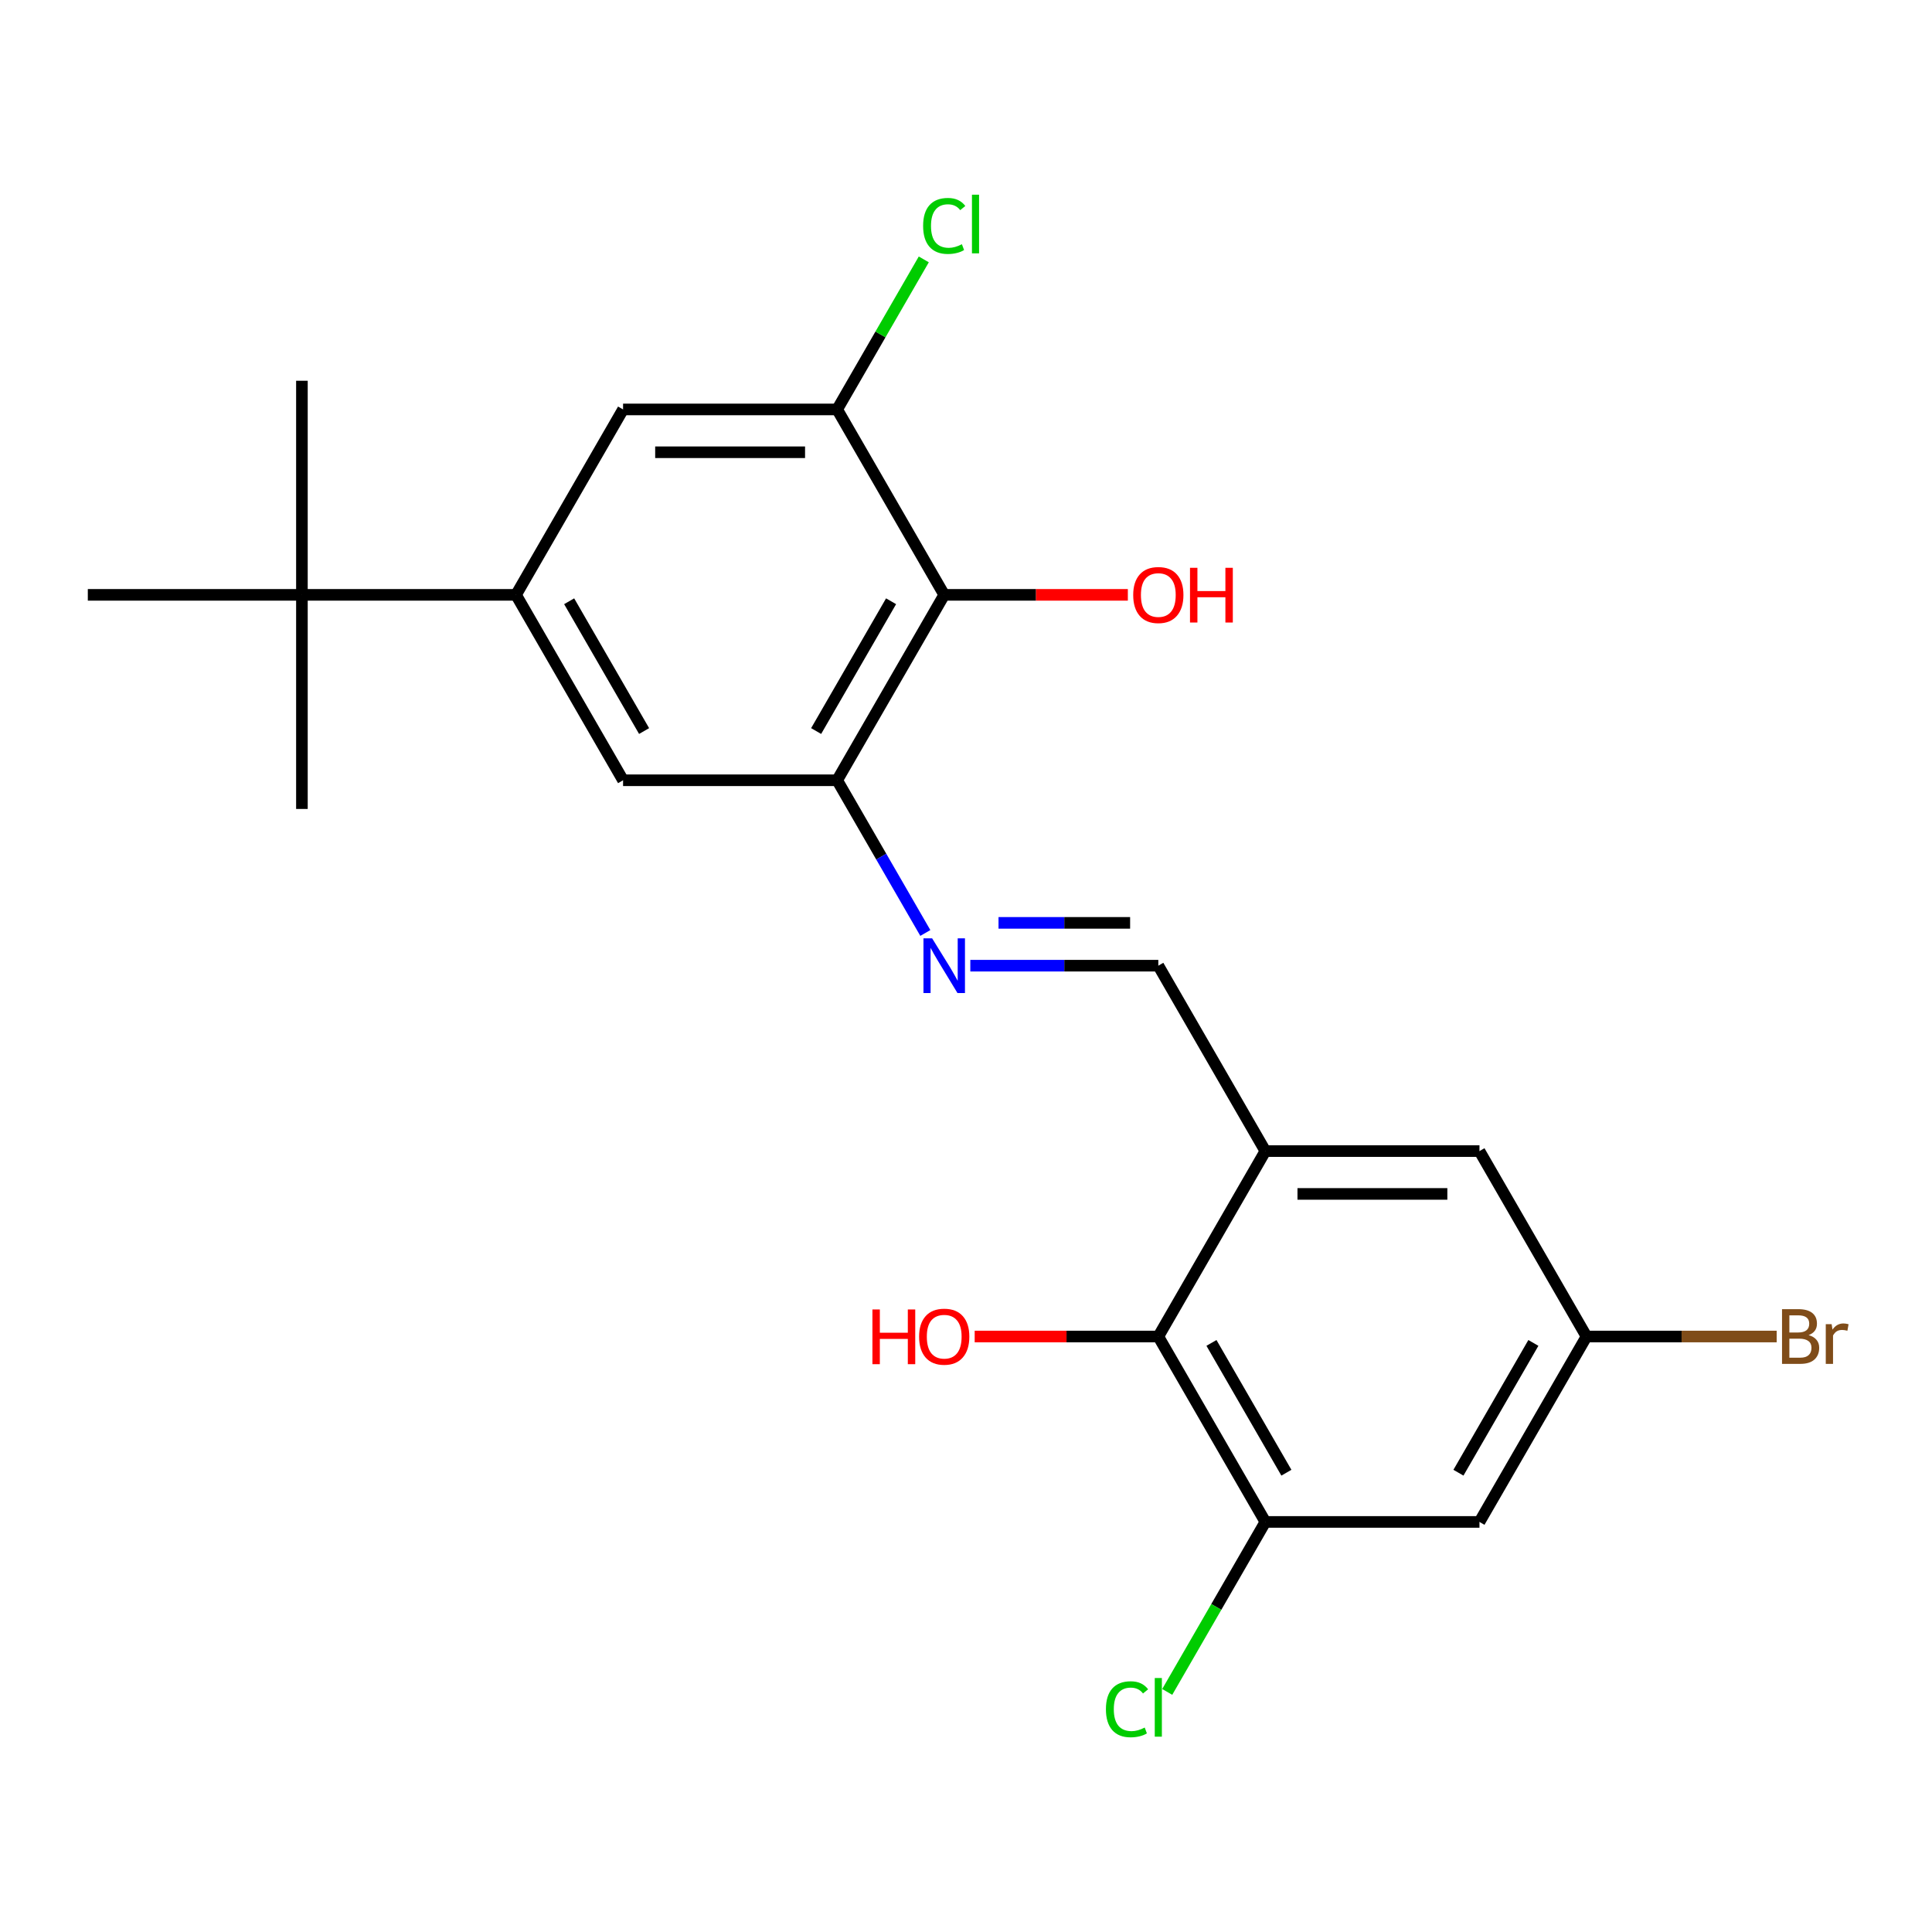<?xml version='1.0' encoding='iso-8859-1'?>
<svg version='1.1' baseProfile='full'
              xmlns='http://www.w3.org/2000/svg'
                      xmlns:rdkit='http://www.rdkit.org/xml'
                      xmlns:xlink='http://www.w3.org/1999/xlink'
                  xml:space='preserve'
width='1000px' height='1000px' viewBox='0 0 1000 1000'>
<!-- END OF HEADER -->
<rect style='opacity:1.0;fill:#FFFFFF;stroke:none' width='1000' height='1000' x='0' y='0'> </rect>
<path class='bond-6' d='M 654.951,595.807 L 599.543,691.778' style='fill:none;fill-rule:evenodd;stroke:#000000;stroke-width:6px;stroke-linecap:butt;stroke-linejoin:miter;stroke-opacity:1' />
<path class='bond-7' d='M 654.951,595.807 L 599.543,499.836' style='fill:none;fill-rule:evenodd;stroke:#000000;stroke-width:6px;stroke-linecap:butt;stroke-linejoin:miter;stroke-opacity:1' />
<path class='bond-12' d='M 654.951,595.807 L 765.769,595.807' style='fill:none;fill-rule:evenodd;stroke:#000000;stroke-width:6px;stroke-linecap:butt;stroke-linejoin:miter;stroke-opacity:1' />
<path class='bond-12' d='M 671.574,617.971 L 749.146,617.971' style='fill:none;fill-rule:evenodd;stroke:#000000;stroke-width:6px;stroke-linecap:butt;stroke-linejoin:miter;stroke-opacity:1' />
<path class='bond-0' d='M 433.316,403.866 L 456.133,443.386' style='fill:none;fill-rule:evenodd;stroke:#000000;stroke-width:6px;stroke-linecap:butt;stroke-linejoin:miter;stroke-opacity:1' />
<path class='bond-0' d='M 456.133,443.386 L 478.95,482.906' style='fill:none;fill-rule:evenodd;stroke:#0000FF;stroke-width:6px;stroke-linecap:butt;stroke-linejoin:miter;stroke-opacity:1' />
<path class='bond-1' d='M 433.316,403.866 L 488.725,307.895' style='fill:none;fill-rule:evenodd;stroke:#000000;stroke-width:6px;stroke-linecap:butt;stroke-linejoin:miter;stroke-opacity:1' />
<path class='bond-1' d='M 422.433,378.388 L 461.219,311.209' style='fill:none;fill-rule:evenodd;stroke:#000000;stroke-width:6px;stroke-linecap:butt;stroke-linejoin:miter;stroke-opacity:1' />
<path class='bond-8' d='M 433.316,403.866 L 322.499,403.866' style='fill:none;fill-rule:evenodd;stroke:#000000;stroke-width:6px;stroke-linecap:butt;stroke-linejoin:miter;stroke-opacity:1' />
<path class='bond-4' d='M 488.725,307.895 L 433.316,211.924' style='fill:none;fill-rule:evenodd;stroke:#000000;stroke-width:6px;stroke-linecap:butt;stroke-linejoin:miter;stroke-opacity:1' />
<path class='bond-16' d='M 488.725,307.895 L 536.249,307.895' style='fill:none;fill-rule:evenodd;stroke:#000000;stroke-width:6px;stroke-linecap:butt;stroke-linejoin:miter;stroke-opacity:1' />
<path class='bond-16' d='M 536.249,307.895 L 583.772,307.895' style='fill:none;fill-rule:evenodd;stroke:#FF0000;stroke-width:6px;stroke-linecap:butt;stroke-linejoin:miter;stroke-opacity:1' />
<path class='bond-2' d='M 502.235,499.836 L 550.889,499.836' style='fill:none;fill-rule:evenodd;stroke:#0000FF;stroke-width:6px;stroke-linecap:butt;stroke-linejoin:miter;stroke-opacity:1' />
<path class='bond-2' d='M 550.889,499.836 L 599.543,499.836' style='fill:none;fill-rule:evenodd;stroke:#000000;stroke-width:6px;stroke-linecap:butt;stroke-linejoin:miter;stroke-opacity:1' />
<path class='bond-2' d='M 516.831,477.673 L 550.889,477.673' style='fill:none;fill-rule:evenodd;stroke:#0000FF;stroke-width:6px;stroke-linecap:butt;stroke-linejoin:miter;stroke-opacity:1' />
<path class='bond-2' d='M 550.889,477.673 L 584.946,477.673' style='fill:none;fill-rule:evenodd;stroke:#000000;stroke-width:6px;stroke-linecap:butt;stroke-linejoin:miter;stroke-opacity:1' />
<path class='bond-3' d='M 267.09,307.895 L 322.499,403.866' style='fill:none;fill-rule:evenodd;stroke:#000000;stroke-width:6px;stroke-linecap:butt;stroke-linejoin:miter;stroke-opacity:1' />
<path class='bond-3' d='M 294.595,311.209 L 333.381,378.388' style='fill:none;fill-rule:evenodd;stroke:#000000;stroke-width:6px;stroke-linecap:butt;stroke-linejoin:miter;stroke-opacity:1' />
<path class='bond-9' d='M 267.09,307.895 L 322.499,211.924' style='fill:none;fill-rule:evenodd;stroke:#000000;stroke-width:6px;stroke-linecap:butt;stroke-linejoin:miter;stroke-opacity:1' />
<path class='bond-11' d='M 267.09,307.895 L 156.272,307.895' style='fill:none;fill-rule:evenodd;stroke:#000000;stroke-width:6px;stroke-linecap:butt;stroke-linejoin:miter;stroke-opacity:1' />
<path class='bond-14' d='M 433.316,211.924 L 455.735,173.094' style='fill:none;fill-rule:evenodd;stroke:#000000;stroke-width:6px;stroke-linecap:butt;stroke-linejoin:miter;stroke-opacity:1' />
<path class='bond-14' d='M 455.735,173.094 L 478.153,134.263' style='fill:none;fill-rule:evenodd;stroke:#00CC00;stroke-width:6px;stroke-linecap:butt;stroke-linejoin:miter;stroke-opacity:1' />
<path class='bond-23' d='M 433.316,211.924 L 322.499,211.924' style='fill:none;fill-rule:evenodd;stroke:#000000;stroke-width:6px;stroke-linecap:butt;stroke-linejoin:miter;stroke-opacity:1' />
<path class='bond-23' d='M 416.694,234.087 L 339.121,234.087' style='fill:none;fill-rule:evenodd;stroke:#000000;stroke-width:6px;stroke-linecap:butt;stroke-linejoin:miter;stroke-opacity:1' />
<path class='bond-5' d='M 654.951,787.749 L 599.543,691.778' style='fill:none;fill-rule:evenodd;stroke:#000000;stroke-width:6px;stroke-linecap:butt;stroke-linejoin:miter;stroke-opacity:1' />
<path class='bond-5' d='M 665.834,762.272 L 627.048,695.092' style='fill:none;fill-rule:evenodd;stroke:#000000;stroke-width:6px;stroke-linecap:butt;stroke-linejoin:miter;stroke-opacity:1' />
<path class='bond-15' d='M 654.951,787.749 L 629.552,831.742' style='fill:none;fill-rule:evenodd;stroke:#000000;stroke-width:6px;stroke-linecap:butt;stroke-linejoin:miter;stroke-opacity:1' />
<path class='bond-15' d='M 629.552,831.742 L 604.153,875.734' style='fill:none;fill-rule:evenodd;stroke:#00CC00;stroke-width:6px;stroke-linecap:butt;stroke-linejoin:miter;stroke-opacity:1' />
<path class='bond-22' d='M 654.951,787.749 L 765.769,787.749' style='fill:none;fill-rule:evenodd;stroke:#000000;stroke-width:6px;stroke-linecap:butt;stroke-linejoin:miter;stroke-opacity:1' />
<path class='bond-17' d='M 599.543,691.778 L 552.019,691.778' style='fill:none;fill-rule:evenodd;stroke:#000000;stroke-width:6px;stroke-linecap:butt;stroke-linejoin:miter;stroke-opacity:1' />
<path class='bond-17' d='M 552.019,691.778 L 504.495,691.778' style='fill:none;fill-rule:evenodd;stroke:#FF0000;stroke-width:6px;stroke-linecap:butt;stroke-linejoin:miter;stroke-opacity:1' />
<path class='bond-10' d='M 765.769,787.749 L 821.178,691.778' style='fill:none;fill-rule:evenodd;stroke:#000000;stroke-width:6px;stroke-linecap:butt;stroke-linejoin:miter;stroke-opacity:1' />
<path class='bond-10' d='M 754.886,762.272 L 793.672,695.092' style='fill:none;fill-rule:evenodd;stroke:#000000;stroke-width:6px;stroke-linecap:butt;stroke-linejoin:miter;stroke-opacity:1' />
<path class='bond-19' d='M 156.272,307.895 L 156.272,197.077' style='fill:none;fill-rule:evenodd;stroke:#000000;stroke-width:6px;stroke-linecap:butt;stroke-linejoin:miter;stroke-opacity:1' />
<path class='bond-20' d='M 156.272,307.895 L 156.272,418.712' style='fill:none;fill-rule:evenodd;stroke:#000000;stroke-width:6px;stroke-linecap:butt;stroke-linejoin:miter;stroke-opacity:1' />
<path class='bond-21' d='M 156.272,307.895 L 45.455,307.895' style='fill:none;fill-rule:evenodd;stroke:#000000;stroke-width:6px;stroke-linecap:butt;stroke-linejoin:miter;stroke-opacity:1' />
<path class='bond-13' d='M 765.769,595.807 L 821.178,691.778' style='fill:none;fill-rule:evenodd;stroke:#000000;stroke-width:6px;stroke-linecap:butt;stroke-linejoin:miter;stroke-opacity:1' />
<path class='bond-18' d='M 821.178,691.778 L 870.391,691.778' style='fill:none;fill-rule:evenodd;stroke:#000000;stroke-width:6px;stroke-linecap:butt;stroke-linejoin:miter;stroke-opacity:1' />
<path class='bond-18' d='M 870.391,691.778 L 919.605,691.778' style='fill:none;fill-rule:evenodd;stroke:#7F4C19;stroke-width:6px;stroke-linecap:butt;stroke-linejoin:miter;stroke-opacity:1' />
<path  class='atom-3' d='M 482.465 485.676
L 491.745 500.676
Q 492.665 502.156, 494.145 504.836
Q 495.625 507.516, 495.705 507.676
L 495.705 485.676
L 499.465 485.676
L 499.465 513.996
L 495.585 513.996
L 485.625 497.596
Q 484.465 495.676, 483.225 493.476
Q 482.025 491.276, 481.665 490.596
L 481.665 513.996
L 477.985 513.996
L 477.985 485.676
L 482.465 485.676
' fill='#0000FF'/>
<path  class='atom-15' d='M 477.805 116.933
Q 477.805 109.893, 481.085 106.213
Q 484.405 102.493, 490.685 102.493
Q 496.525 102.493, 499.645 106.613
L 497.005 108.773
Q 494.725 105.773, 490.685 105.773
Q 486.405 105.773, 484.125 108.653
Q 481.885 111.493, 481.885 116.933
Q 481.885 122.533, 484.205 125.413
Q 486.565 128.293, 491.125 128.293
Q 494.245 128.293, 497.885 126.413
L 499.005 129.413
Q 497.525 130.373, 495.285 130.933
Q 493.045 131.493, 490.565 131.493
Q 484.405 131.493, 481.085 127.733
Q 477.805 123.973, 477.805 116.933
' fill='#00CC00'/>
<path  class='atom-15' d='M 503.085 100.773
L 506.765 100.773
L 506.765 131.133
L 503.085 131.133
L 503.085 100.773
' fill='#00CC00'/>
<path  class='atom-16' d='M 572.423 884.7
Q 572.423 877.66, 575.703 873.98
Q 579.023 870.26, 585.303 870.26
Q 591.143 870.26, 594.263 874.38
L 591.623 876.54
Q 589.343 873.54, 585.303 873.54
Q 581.023 873.54, 578.743 876.42
Q 576.503 879.26, 576.503 884.7
Q 576.503 890.3, 578.823 893.18
Q 581.183 896.06, 585.743 896.06
Q 588.863 896.06, 592.503 894.18
L 593.623 897.18
Q 592.143 898.14, 589.903 898.7
Q 587.663 899.26, 585.183 899.26
Q 579.023 899.26, 575.703 895.5
Q 572.423 891.74, 572.423 884.7
' fill='#00CC00'/>
<path  class='atom-16' d='M 597.703 868.54
L 601.383 868.54
L 601.383 898.9
L 597.703 898.9
L 597.703 868.54
' fill='#00CC00'/>
<path  class='atom-17' d='M 586.543 307.975
Q 586.543 301.175, 589.903 297.375
Q 593.263 293.575, 599.543 293.575
Q 605.823 293.575, 609.183 297.375
Q 612.543 301.175, 612.543 307.975
Q 612.543 314.855, 609.143 318.775
Q 605.743 322.655, 599.543 322.655
Q 593.303 322.655, 589.903 318.775
Q 586.543 314.895, 586.543 307.975
M 599.543 319.455
Q 603.863 319.455, 606.183 316.575
Q 608.543 313.655, 608.543 307.975
Q 608.543 302.415, 606.183 299.615
Q 603.863 296.775, 599.543 296.775
Q 595.223 296.775, 592.863 299.575
Q 590.543 302.375, 590.543 307.975
Q 590.543 313.695, 592.863 316.575
Q 595.223 319.455, 599.543 319.455
' fill='#FF0000'/>
<path  class='atom-17' d='M 615.943 293.895
L 619.783 293.895
L 619.783 305.935
L 634.263 305.935
L 634.263 293.895
L 638.103 293.895
L 638.103 322.215
L 634.263 322.215
L 634.263 309.135
L 619.783 309.135
L 619.783 322.215
L 615.943 322.215
L 615.943 293.895
' fill='#FF0000'/>
<path  class='atom-18' d='M 451.565 677.778
L 455.405 677.778
L 455.405 689.818
L 469.885 689.818
L 469.885 677.778
L 473.725 677.778
L 473.725 706.098
L 469.885 706.098
L 469.885 693.018
L 455.405 693.018
L 455.405 706.098
L 451.565 706.098
L 451.565 677.778
' fill='#FF0000'/>
<path  class='atom-18' d='M 475.725 691.858
Q 475.725 685.058, 479.085 681.258
Q 482.445 677.458, 488.725 677.458
Q 495.005 677.458, 498.365 681.258
Q 501.725 685.058, 501.725 691.858
Q 501.725 698.738, 498.325 702.658
Q 494.925 706.538, 488.725 706.538
Q 482.485 706.538, 479.085 702.658
Q 475.725 698.778, 475.725 691.858
M 488.725 703.338
Q 493.045 703.338, 495.365 700.458
Q 497.725 697.538, 497.725 691.858
Q 497.725 686.298, 495.365 683.498
Q 493.045 680.658, 488.725 680.658
Q 484.405 680.658, 482.045 683.458
Q 479.725 686.258, 479.725 691.858
Q 479.725 697.578, 482.045 700.458
Q 484.405 703.338, 488.725 703.338
' fill='#FF0000'/>
<path  class='atom-19' d='M 936.135 691.058
Q 938.855 691.818, 940.215 693.498
Q 941.615 695.138, 941.615 697.578
Q 941.615 701.498, 939.095 703.738
Q 936.615 705.938, 931.895 705.938
L 922.375 705.938
L 922.375 677.618
L 930.735 677.618
Q 935.575 677.618, 938.015 679.578
Q 940.455 681.538, 940.455 685.138
Q 940.455 689.418, 936.135 691.058
M 926.175 680.818
L 926.175 689.698
L 930.735 689.698
Q 933.535 689.698, 934.975 688.578
Q 936.455 687.418, 936.455 685.138
Q 936.455 680.818, 930.735 680.818
L 926.175 680.818
M 931.895 702.738
Q 934.655 702.738, 936.135 701.418
Q 937.615 700.098, 937.615 697.578
Q 937.615 695.258, 935.975 694.098
Q 934.375 692.898, 931.295 692.898
L 926.175 692.898
L 926.175 702.738
L 931.895 702.738
' fill='#7F4C19'/>
<path  class='atom-19' d='M 948.055 685.378
L 948.495 688.218
Q 950.655 685.018, 954.175 685.018
Q 955.295 685.018, 956.815 685.418
L 956.215 688.778
Q 954.495 688.378, 953.535 688.378
Q 951.855 688.378, 950.735 689.058
Q 949.655 689.698, 948.775 691.258
L 948.775 705.938
L 945.015 705.938
L 945.015 685.378
L 948.055 685.378
' fill='#7F4C19'/>
</svg>
